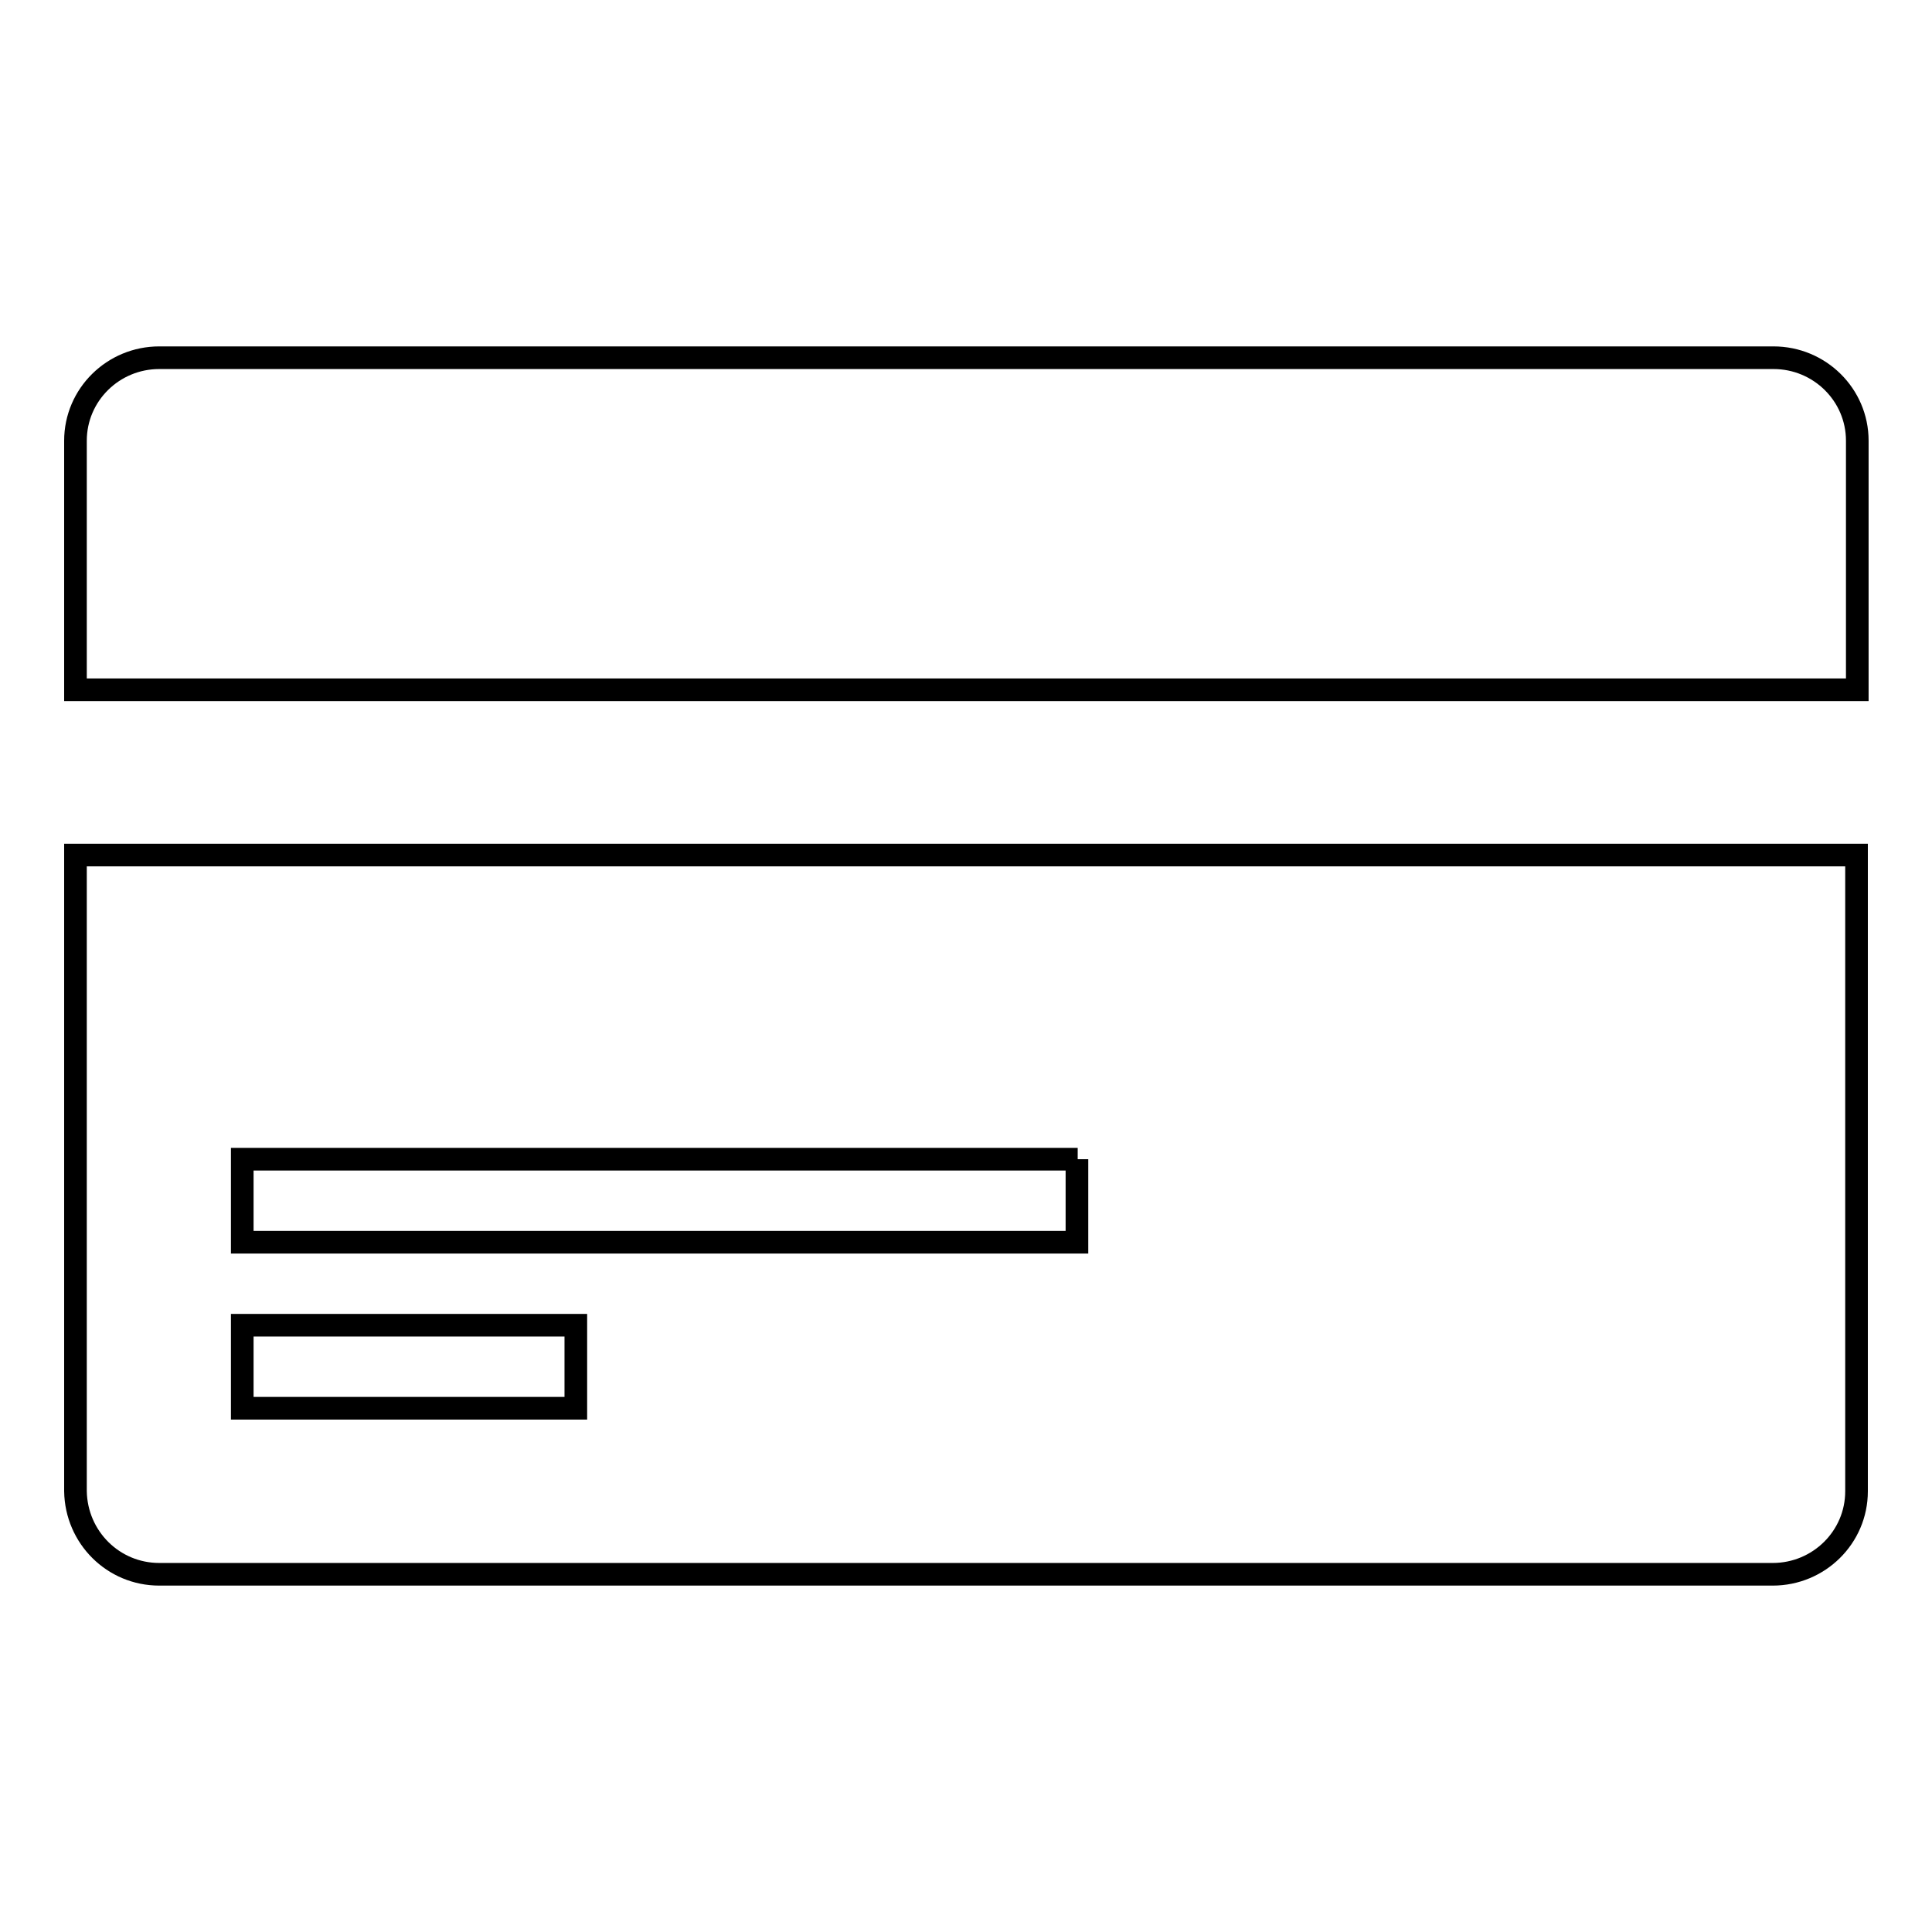 <?xml version="1.0" encoding="utf-8"?>
<!-- Svg Vector Icons : http://www.onlinewebfonts.com/icon -->
<!DOCTYPE svg PUBLIC "-//W3C//DTD SVG 1.1//EN" "http://www.w3.org/Graphics/SVG/1.1/DTD/svg11.dtd">
<svg version="1.1" xmlns="http://www.w3.org/2000/svg" xmlns:xlink="http://www.w3.org/1999/xlink" x="0px" y="0px" viewBox="0 0 256 256" enable-background="new 0 0 256 256" xml:space="preserve">
<g> <path stroke-width="3" fill-opacity="0" stroke="#000000"  d="M234.9,208.6H21.1c-6.1,0-11-4.9-11.1-11c0,0,0,0,0,0v-84.3h236v84.3C246,203.7,241,208.6,234.9,208.6z  M32.1,186.6h44.2v-11H32.1V186.6z M142.8,153.6H32.1v11h110.6V153.6z M10,58.4c0-6.1,5-11,11.1-11h213.9c6.1,0,11.1,4.9,11.1,11 v33H10V58.4z"/></g>
</svg>